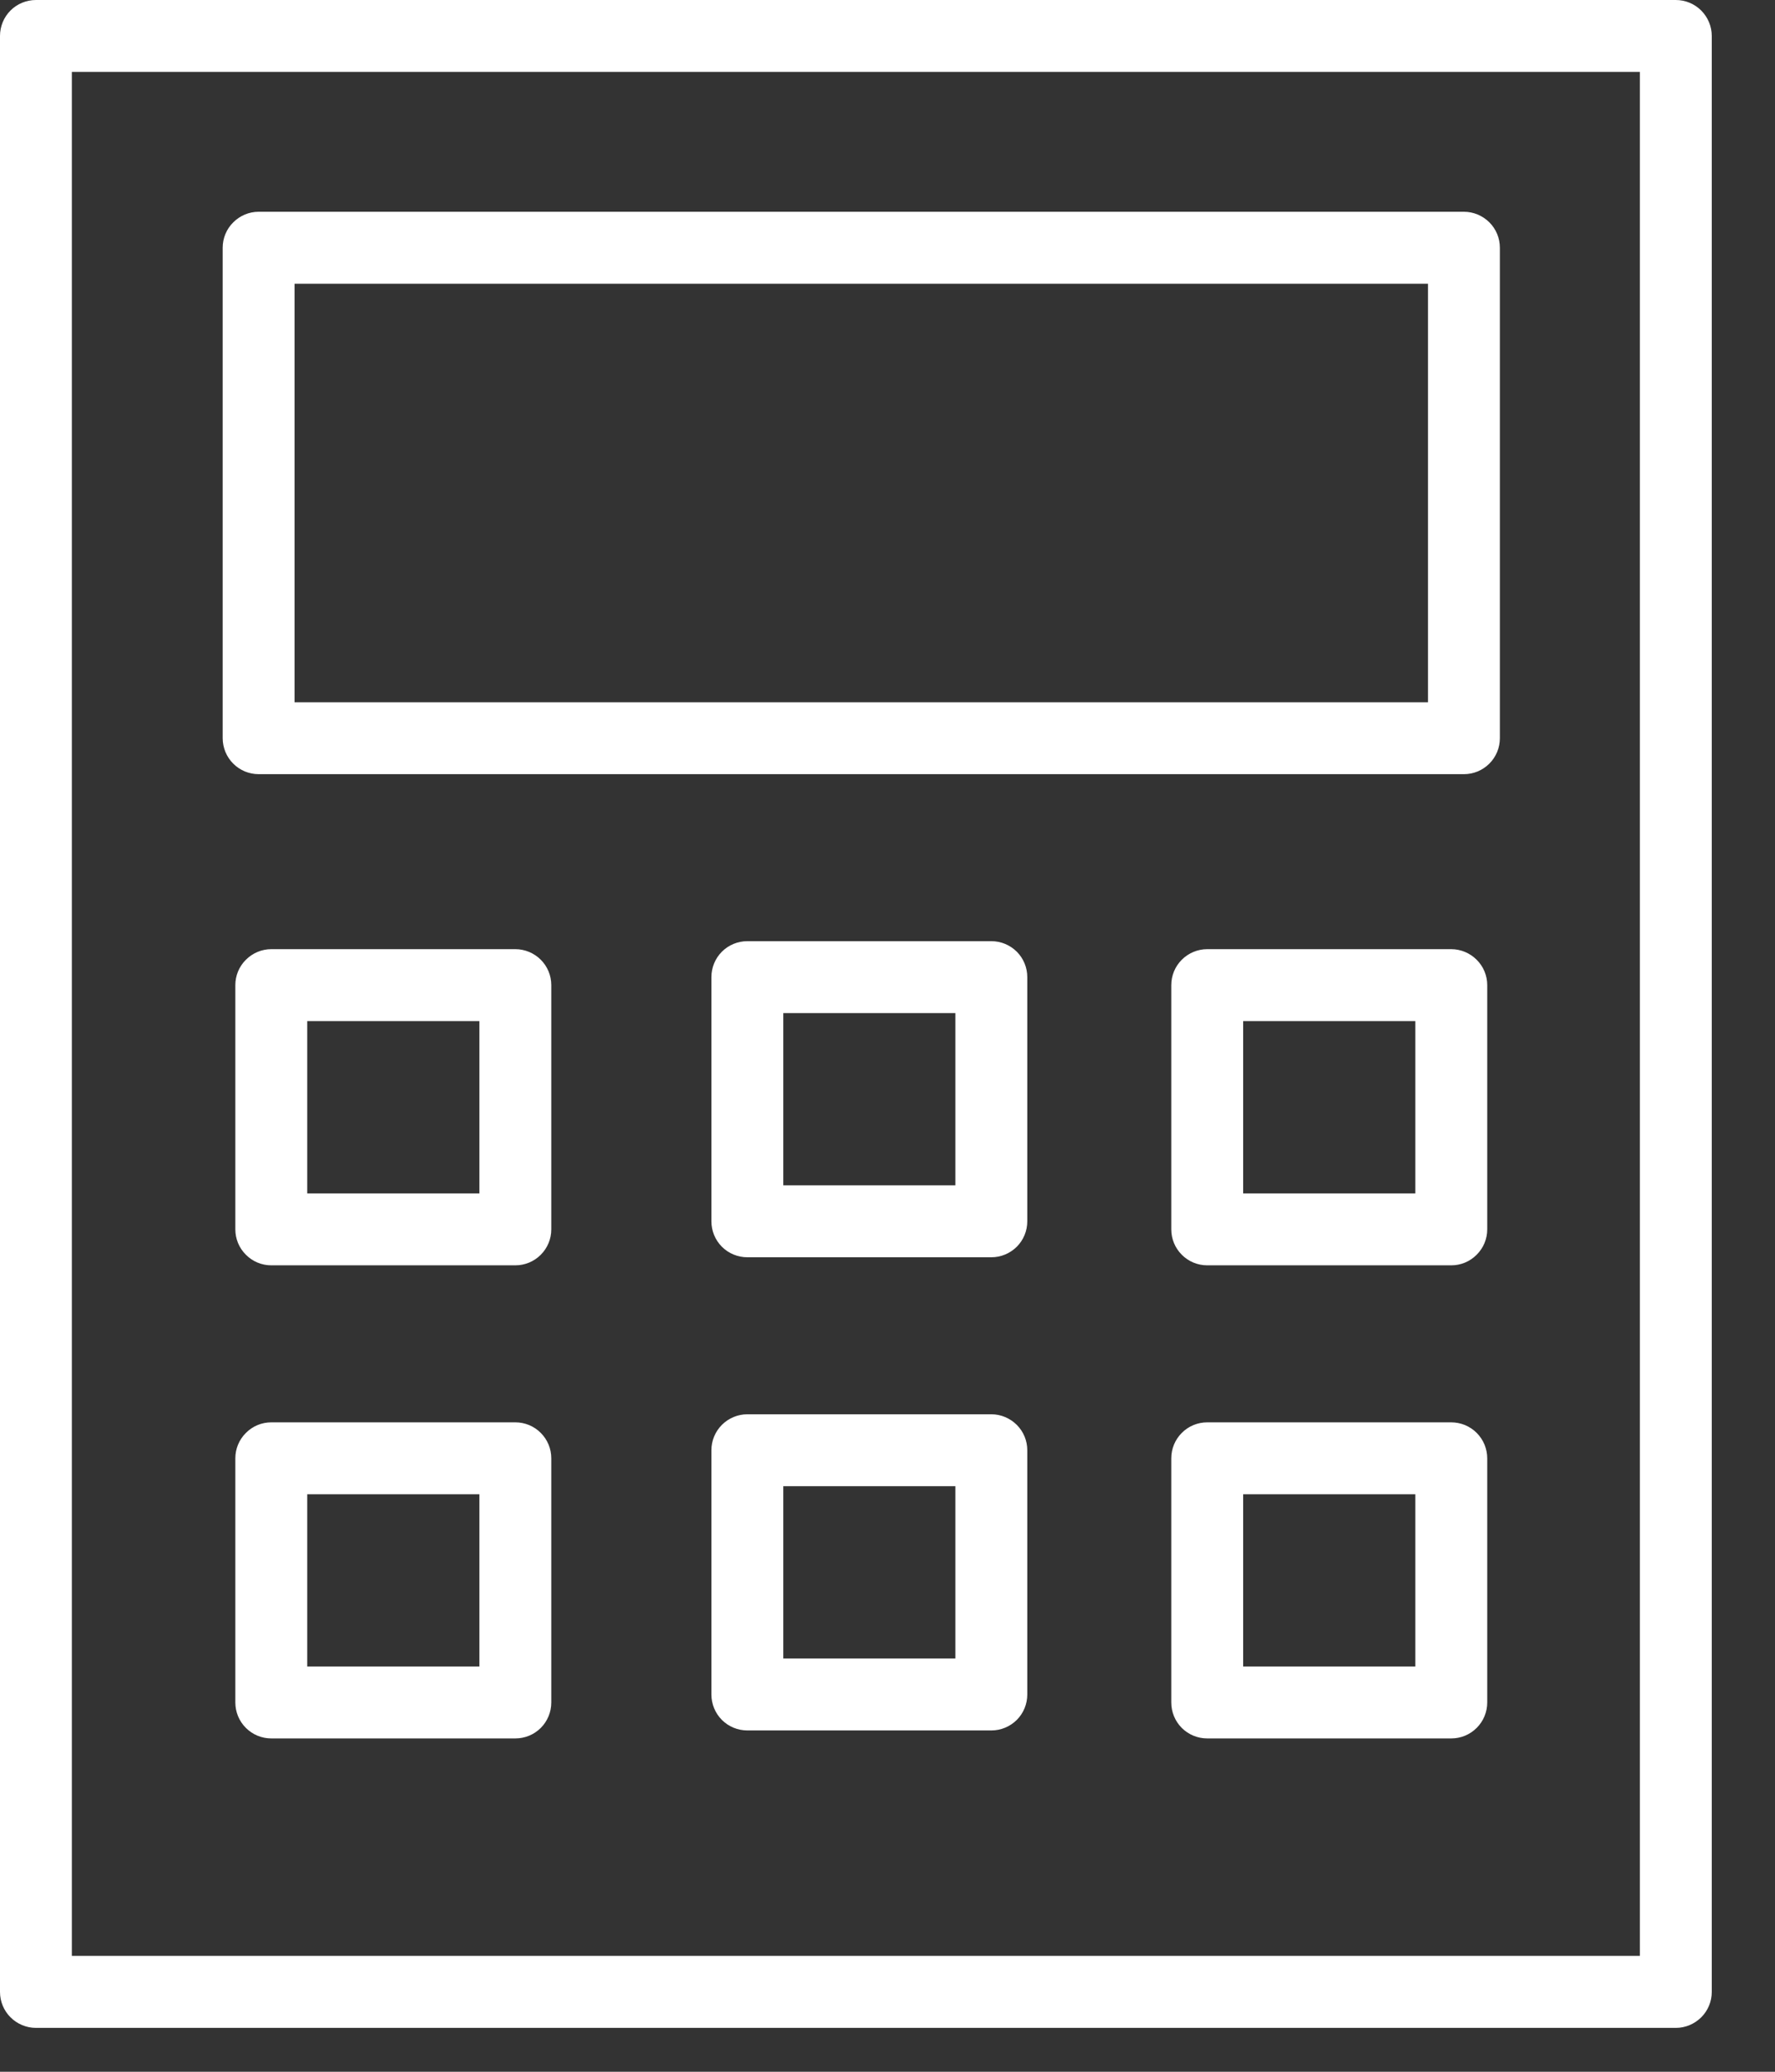 <?xml version="1.0" encoding="UTF-8"?> <svg xmlns="http://www.w3.org/2000/svg" width="24" height="28" viewBox="0 0 24 28" fill="none"><rect x="0" y="0" width="24" height="28" fill="#333333" stroke="none"/><path fill-rule="evenodd" clip-rule="evenodd" d="M22.659 0H0.486C0.357 0 0.233 0.051 0.142 0.142C0.051 0.233 0 0.357 0 0.486V26.921C0 27.05 0.051 27.173 0.142 27.264C0.233 27.355 0.357 27.407 0.486 27.407H22.659C22.788 27.407 22.911 27.355 23.003 27.264C23.094 27.173 23.145 27.05 23.145 26.921V0.486C23.145 0.357 23.093 0.233 23.002 0.142C22.911 0.051 22.788 -2.8611e-08 22.659 0ZM22.173 26.434H0.972V0.972H22.173L22.173 26.434Z" fill="white"></path><path fill-rule="evenodd" clip-rule="evenodd" d="M3.497 10.463H19.794C19.923 10.463 20.046 10.412 20.138 10.32C20.229 10.229 20.28 10.106 20.28 9.977V3.348C20.28 3.219 20.229 3.096 20.138 3.005C20.046 2.914 19.923 2.862 19.794 2.862H3.497C3.368 2.862 3.245 2.914 3.154 3.005C3.062 3.096 3.011 3.219 3.011 3.348V9.977C3.011 10.04 3.024 10.104 3.048 10.163C3.073 10.222 3.108 10.275 3.153 10.32C3.199 10.366 3.252 10.401 3.311 10.426C3.37 10.45 3.433 10.463 3.497 10.463ZM3.983 3.835H19.308V9.491H3.983V3.835ZM6.968 12.828H3.668C3.539 12.828 3.416 12.88 3.325 12.971C3.233 13.062 3.182 13.185 3.182 13.314V16.615C3.182 16.744 3.233 16.867 3.325 16.958C3.416 17.05 3.539 17.101 3.668 17.101H6.968C7.097 17.101 7.221 17.05 7.312 16.958C7.403 16.867 7.454 16.744 7.454 16.615V13.314C7.454 13.185 7.403 13.062 7.312 12.971C7.221 12.88 7.097 12.828 6.968 12.828ZM6.482 16.129H4.154V13.8H6.482V16.129ZM6.968 19.223H3.668C3.539 19.223 3.416 19.274 3.325 19.366C3.233 19.457 3.182 19.58 3.182 19.709V23.009C3.182 23.138 3.233 23.262 3.325 23.353C3.416 23.444 3.539 23.495 3.668 23.495H6.968C7.097 23.495 7.221 23.444 7.312 23.353C7.403 23.262 7.454 23.138 7.454 23.009V19.709C7.454 19.58 7.403 19.457 7.312 19.366C7.221 19.274 7.097 19.223 6.968 19.223ZM6.482 22.523H4.154V20.195H6.482V22.523ZM19.622 12.828H16.323C16.194 12.828 16.07 12.88 15.979 12.971C15.888 13.062 15.837 13.185 15.837 13.314V16.615C15.837 16.744 15.888 16.867 15.979 16.958C16.07 17.05 16.194 17.101 16.323 17.101H19.623C19.752 17.101 19.875 17.05 19.966 16.958C20.058 16.867 20.109 16.744 20.109 16.615V13.314C20.109 13.185 20.058 13.062 19.966 12.971C19.875 12.88 19.751 12.828 19.622 12.828ZM19.137 16.129H16.809V13.8H19.137L19.137 16.129ZM19.622 19.223H16.323C16.194 19.223 16.07 19.274 15.979 19.366C15.888 19.457 15.837 19.58 15.837 19.709V23.009C15.837 23.138 15.888 23.262 15.979 23.353C16.07 23.444 16.194 23.495 16.323 23.495H19.623C19.752 23.495 19.875 23.444 19.966 23.353C20.058 23.262 20.109 23.138 20.109 23.009V19.709C20.109 19.645 20.096 19.582 20.072 19.523C20.047 19.464 20.012 19.411 19.966 19.365C19.921 19.32 19.868 19.285 19.809 19.26C19.75 19.236 19.686 19.223 19.622 19.223ZM19.137 22.523H16.809V20.195H19.137L19.137 22.523ZM13.404 12.72H10.105C9.976 12.72 9.852 12.771 9.761 12.862C9.67 12.953 9.619 13.077 9.619 13.206V16.506C9.619 16.635 9.67 16.759 9.761 16.85C9.852 16.941 9.976 16.992 10.105 16.992H13.404C13.533 16.992 13.656 16.941 13.748 16.85C13.839 16.759 13.89 16.635 13.89 16.506V13.206C13.89 13.077 13.839 12.953 13.748 12.862C13.656 12.771 13.533 12.72 13.404 12.72ZM12.918 16.02H10.591V13.692H12.918V16.02ZM13.404 19.114H10.105C9.976 19.114 9.852 19.166 9.761 19.257C9.67 19.348 9.619 19.471 9.619 19.6V22.901C9.619 23.03 9.67 23.154 9.761 23.245C9.852 23.336 9.976 23.387 10.105 23.387H13.404C13.533 23.387 13.656 23.336 13.748 23.245C13.839 23.154 13.89 23.03 13.89 22.901V19.6C13.89 19.471 13.839 19.348 13.748 19.257C13.656 19.166 13.533 19.114 13.404 19.114ZM12.918 22.415H10.591V20.086H12.918V22.415Z" fill="white"></path></svg> 